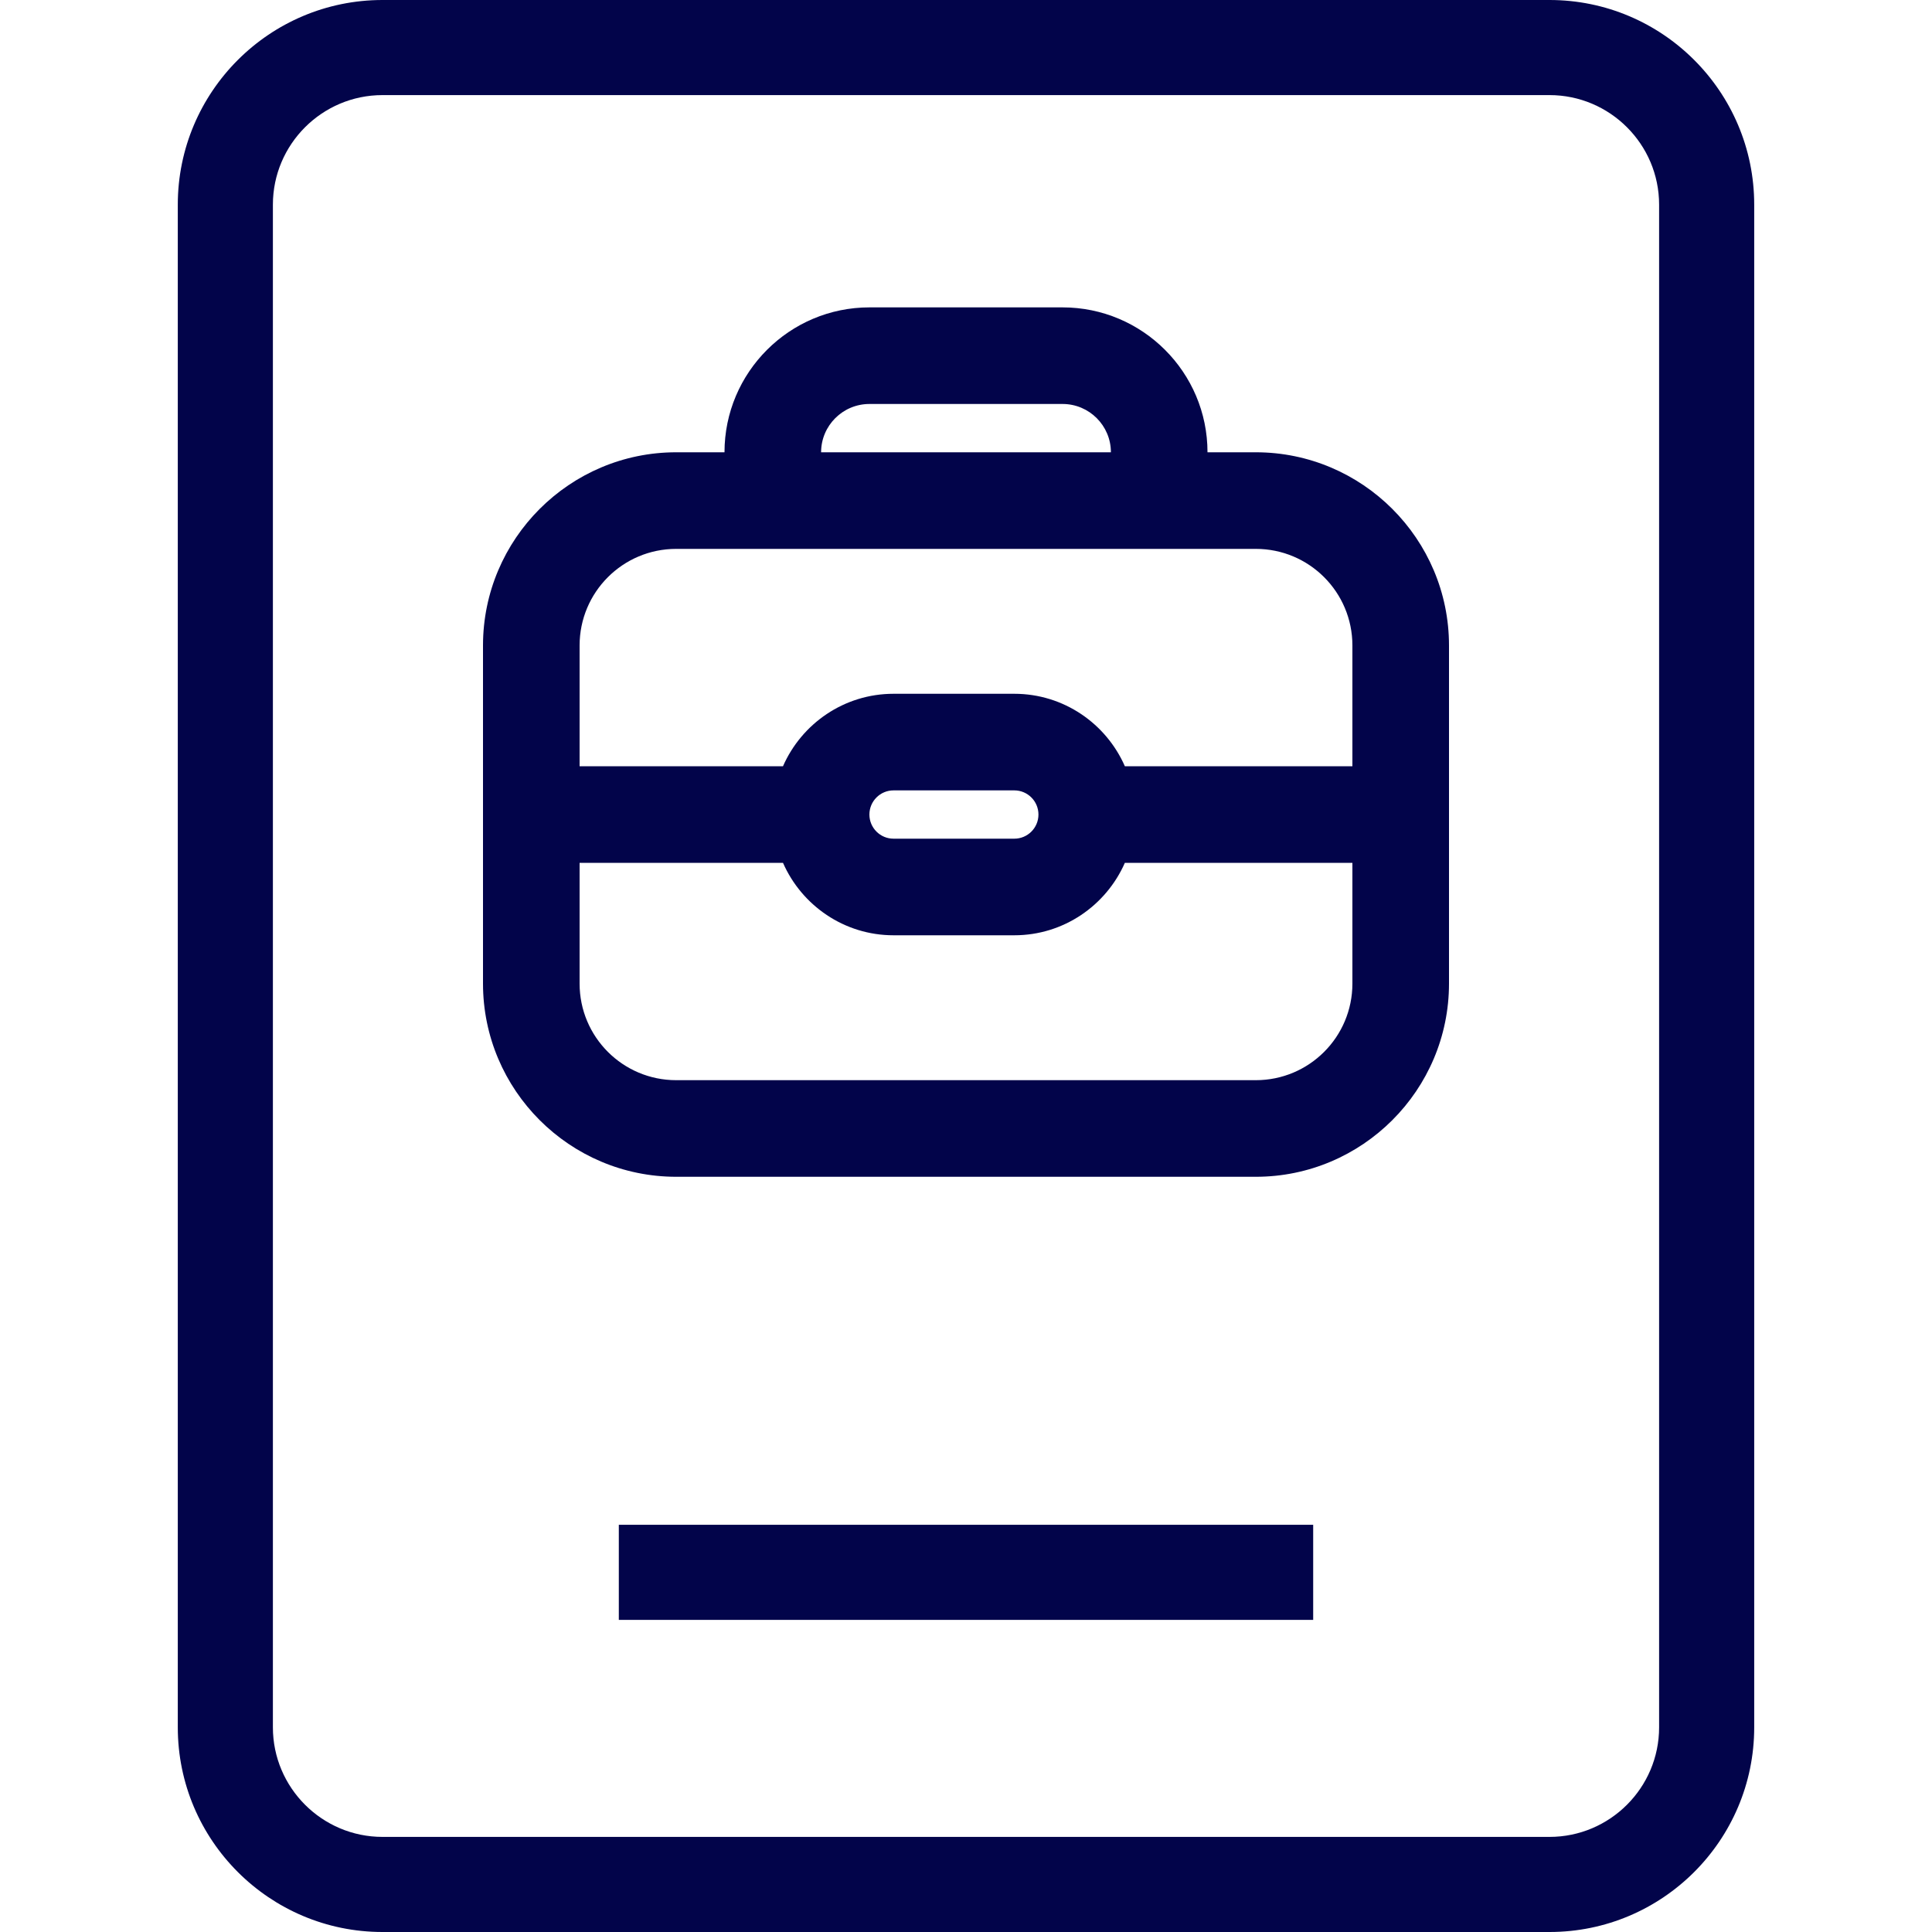 <svg xmlns="http://www.w3.org/2000/svg" width="40" height="40" viewBox="0 0 40 40" fill="none">
        <path d="M36.319 4.237C36.319 1.9 34.419 0 32.081 0H7.919C5.581 0 3.681 1.9 3.681 4.237V35.763C3.681 38.1 5.581 40 7.919 40H32.081C34.419 40 36.319 38.1 36.319 35.763V4.237ZM34.35 35.763C34.35 37.013 33.331 38.031 32.081 38.031H7.919C6.669 38.031 5.65 37.013 5.65 35.763V4.237C5.65 2.987 6.669 1.969 7.919 1.969H32.081C33.331 1.969 34.35 2.987 34.35 4.237V35.763Z" fill="#02044A"/>
        <path d="M12.812 31.569H27.188V33.538H12.812V31.569Z" fill="#02044A"/>
        <path d="M22 6.364C23.654 6.364 25 7.709 25 9.364H26C28.205 9.364 30 11.159 30 13.364V20.364C30 22.569 28.205 24.364 26 24.364H14C11.795 24.364 10 22.569 10 20.364V13.364C10 11.159 11.795 9.364 14 9.364H15C15 7.709 16.346 6.364 18 6.364H22ZM12 20.364C12 21.469 12.895 22.364 14 22.364H26C27.105 22.364 28 21.469 28 20.364V17.864H23.289C22.902 18.745 22.023 19.364 21 19.364H18.5C17.477 19.364 16.598 18.745 16.211 17.864H12V20.364ZM18.5 16.364C18.224 16.364 18 16.588 18 16.864C18 17.14 18.224 17.364 18.5 17.364H21C21.276 17.364 21.5 17.14 21.5 16.864C21.5 16.588 21.276 16.364 21 16.364H18.5ZM14 11.364C12.895 11.364 12 12.259 12 13.364V15.864H16.211C16.598 14.982 17.477 14.364 18.5 14.364H21C22.023 14.364 22.902 14.982 23.289 15.864H28V13.364C28 12.259 27.105 11.364 26 11.364H14ZM18 8.364C17.449 8.364 17 8.812 17 9.364H23C23 8.812 22.551 8.364 22 8.364H18Z" fill="#02044A"/>
        </svg>